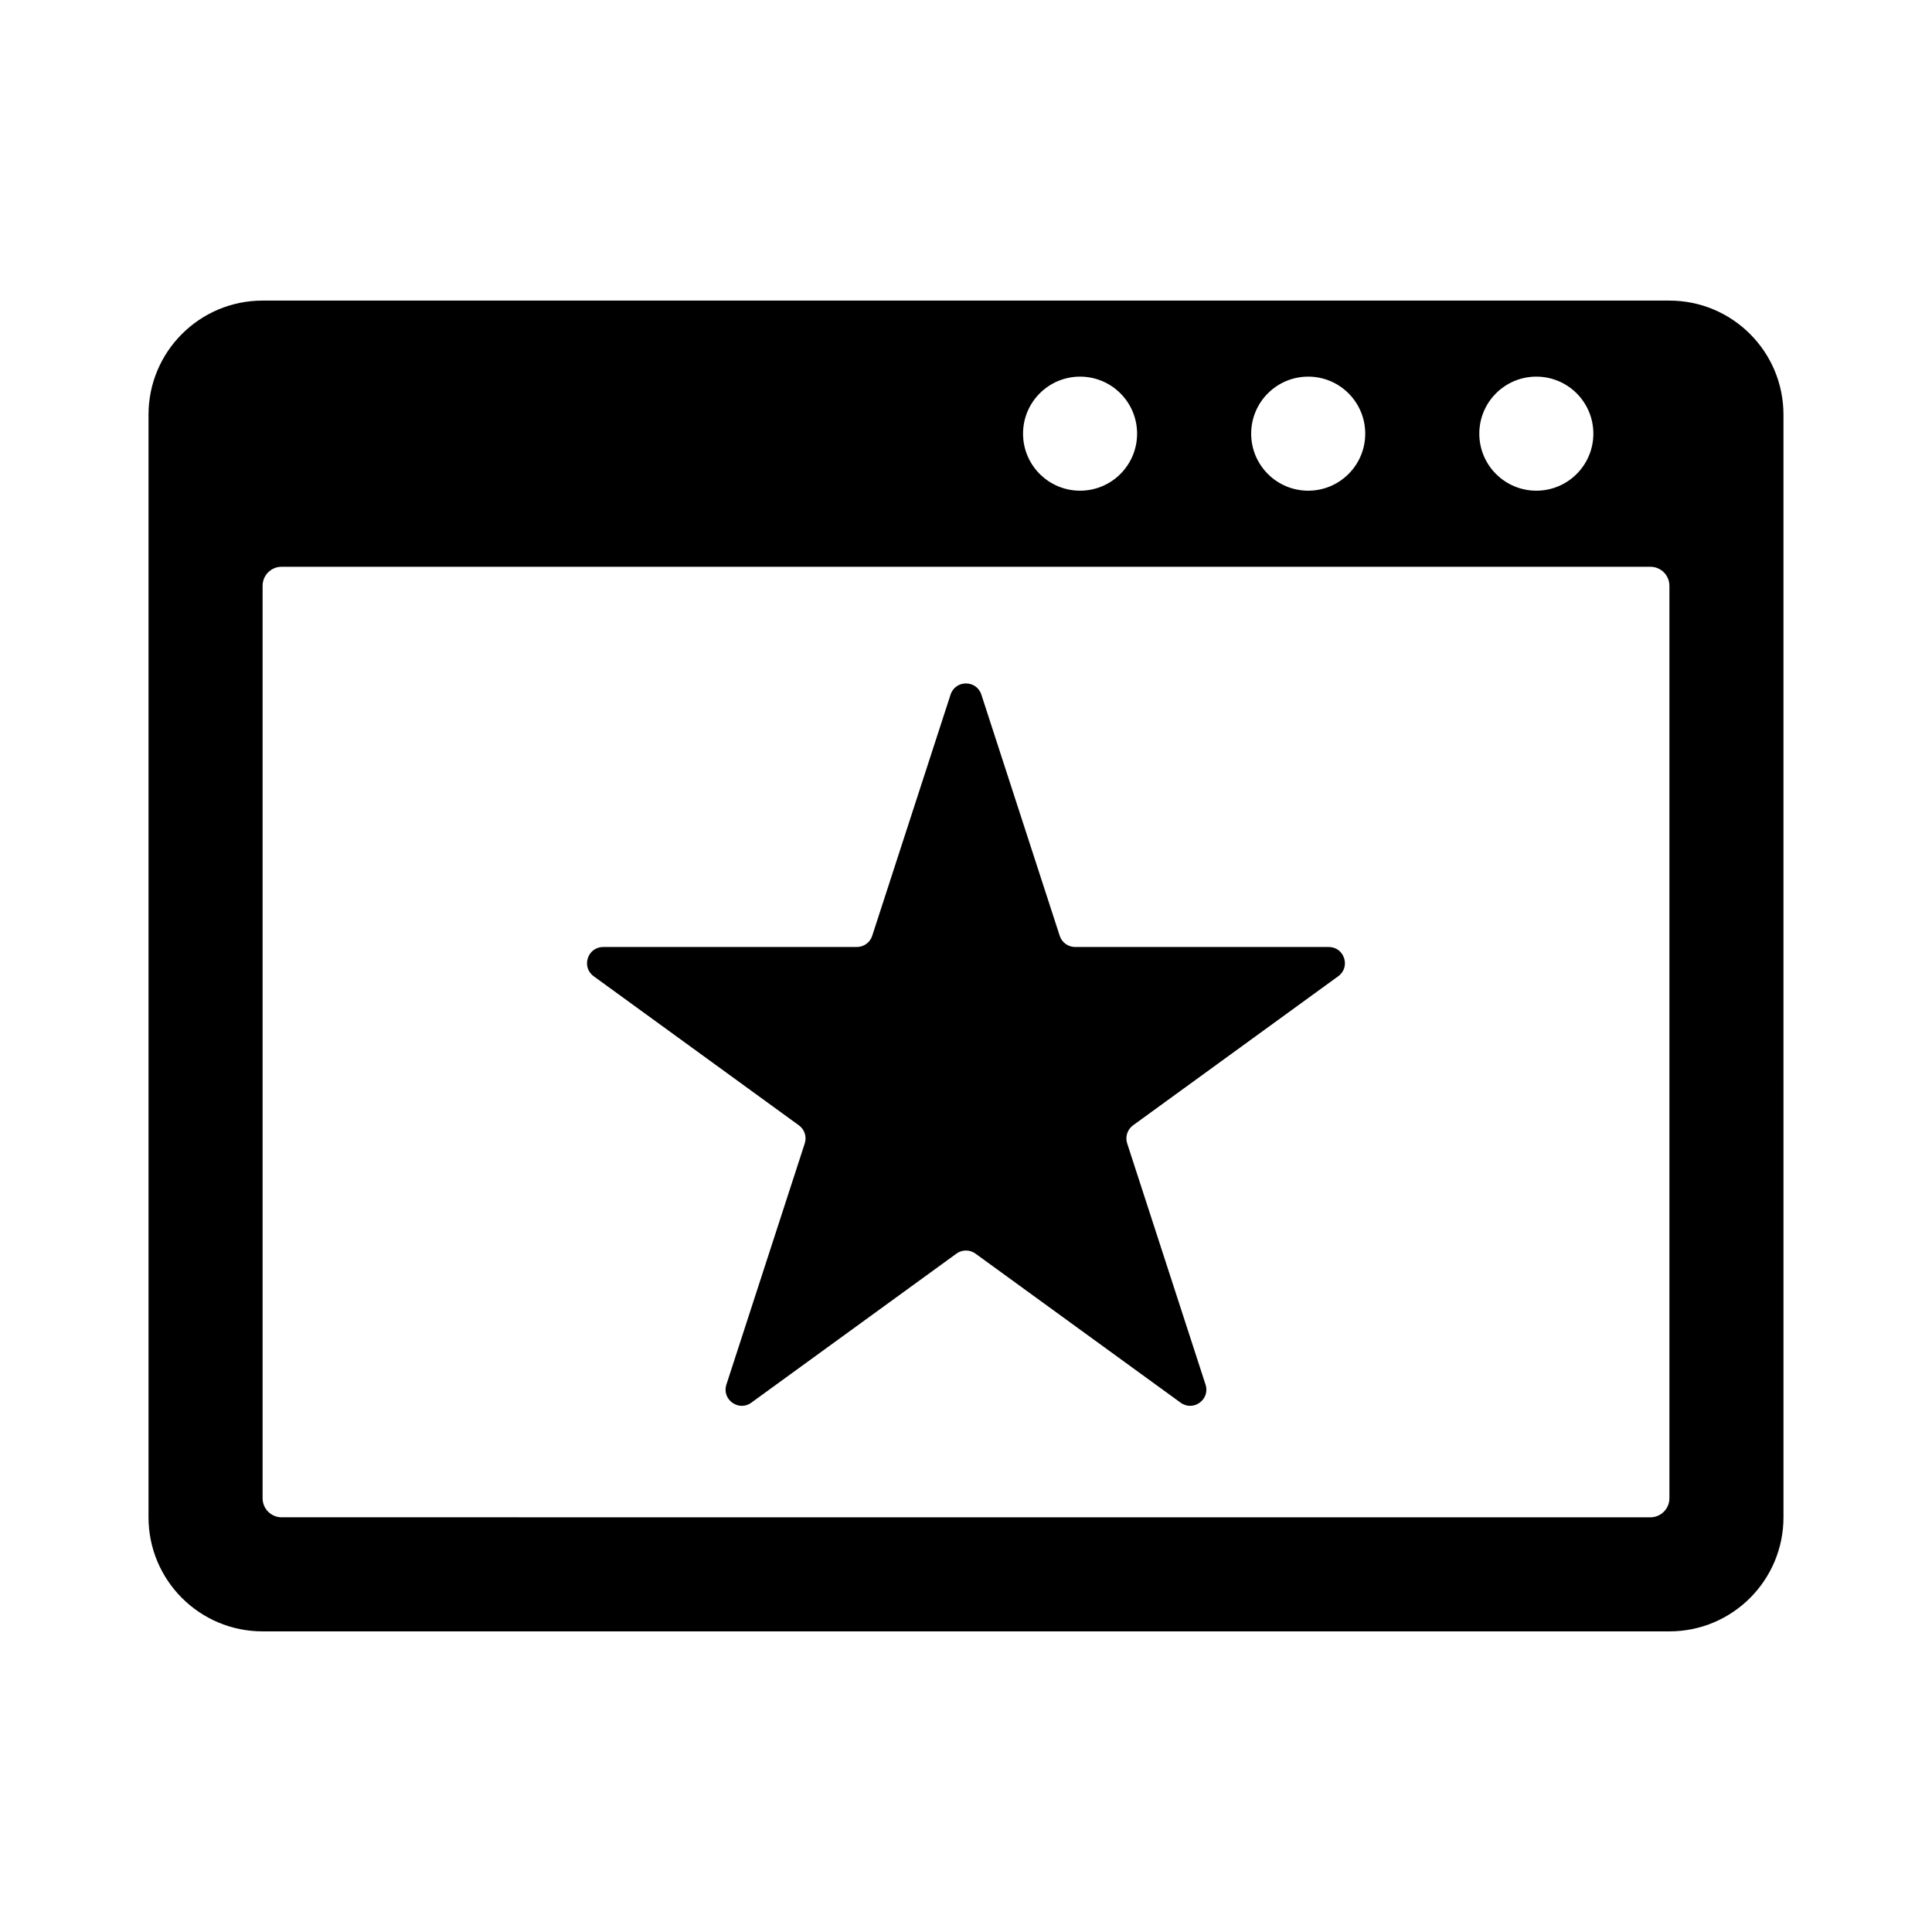 <?xml version="1.0" encoding="UTF-8"?>
<!-- Uploaded to: ICON Repo, www.svgrepo.com, Generator: ICON Repo Mixer Tools -->
<svg fill="#000000" width="800px" height="800px" version="1.1" viewBox="144 144 512 512" xmlns="http://www.w3.org/2000/svg">
 <g>
  <path d="m404.07 328.08 20.766 63.918c0.582 1.77 2.223 2.965 4.082 2.965h67.207c4.152 0 5.879 5.316 2.519 7.754l-54.371 39.504c-1.5 1.094-2.133 3.027-1.559 4.793l20.766 63.918c1.285 3.949-3.238 7.234-6.602 4.793l-54.367-39.504c-1.5-1.094-3.535-1.094-5.039 0l-54.367 39.504c-3.359 2.445-7.879-0.84-6.602-4.793l20.766-63.918c0.574-1.77-0.055-3.703-1.559-4.793l-54.371-39.504c-3.356-2.438-1.629-7.754 2.523-7.754h67.207c1.859 0 3.5-1.195 4.074-2.961l20.766-63.918c1.289-3.953 6.879-3.953 8.16-0.004z"/>
  <path d="m586.41 223.66h-372.82c-16.695 0-30.23 13.531-30.23 30.23v292.21c0 16.695 13.531 30.23 30.23 30.23h372.82c16.695 0 30.23-13.531 30.23-30.23l-0.004-292.21c0-16.695-13.531-30.23-30.23-30.23zm-35.266 20.152c8.348 0 15.113 6.766 15.113 15.113 0 8.348-6.766 15.113-15.113 15.113s-15.113-6.766-15.113-15.113c0-8.348 6.766-15.113 15.113-15.113zm-60.457 0c8.348 0 15.113 6.766 15.113 15.113 0 8.348-6.766 15.113-15.113 15.113s-15.113-6.766-15.113-15.113c0-8.348 6.766-15.113 15.113-15.113zm-60.457 0c8.348 0 15.113 6.766 15.113 15.113 0 8.348-6.766 15.113-15.113 15.113-8.348 0-15.113-6.766-15.113-15.113 0-8.348 6.766-15.113 15.113-15.113zm156.18 297.25c0 2.781-2.258 5.039-5.039 5.039l-362.74-0.004c-2.781 0-5.039-2.258-5.039-5.039v-241.82c0-2.781 2.258-5.039 5.039-5.039h362.74c2.781 0 5.039 2.258 5.039 5.039z"/>
 </g>
</svg>